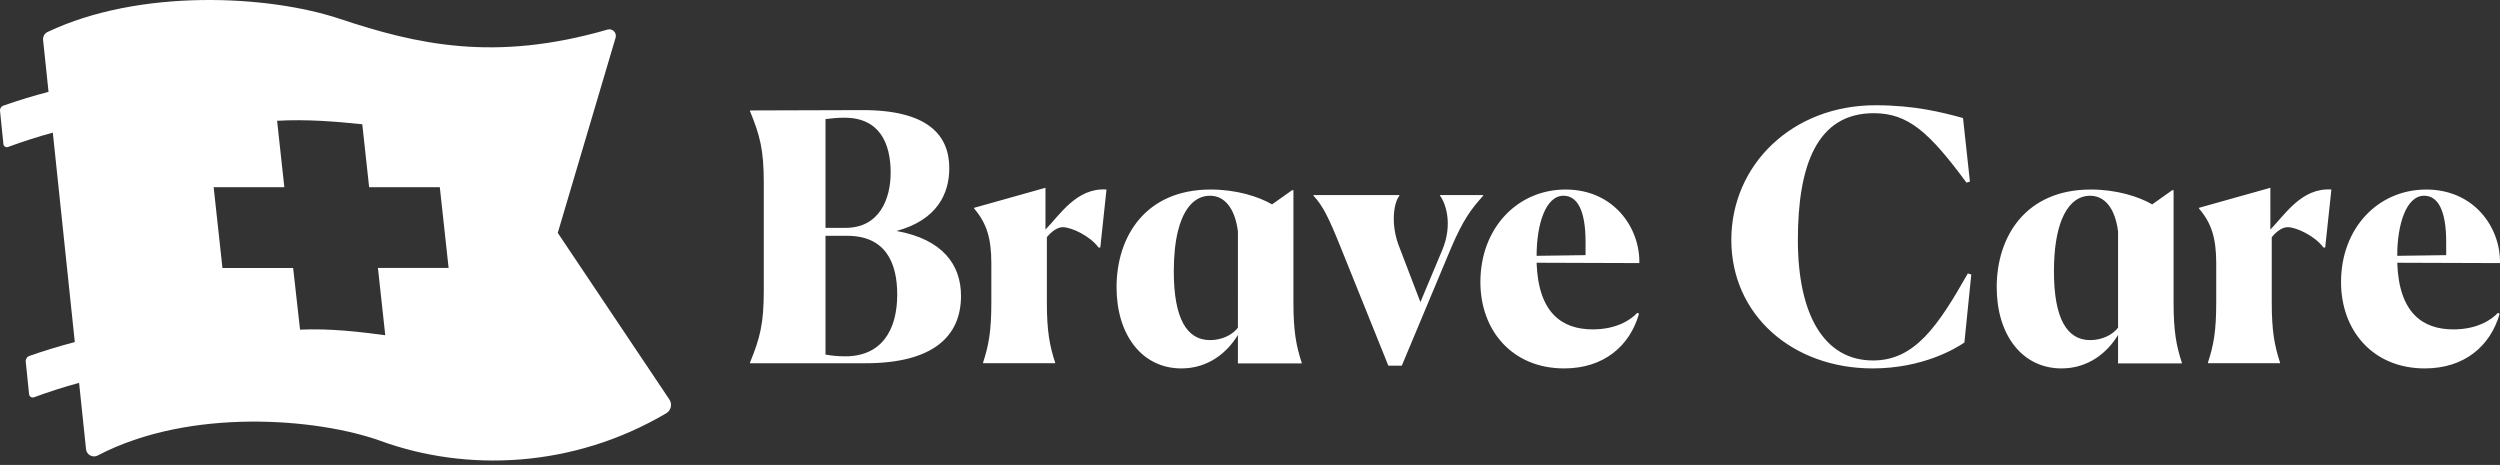 <svg height="53" viewBox="0 0 285 53" width="285" xmlns="http://www.w3.org/2000/svg"><rect x="0" y="0" width="285" height="53" fill="#333333" stroke="none"/><g fill="#fff"><path d="m43.92 38.217c-2.974-.399-6.3-.79-9.715-.637l-.788-7.032h-8.057l-1.003-9.206h8.057l-.825-7.573c3.337-.193 6.657.078 9.712.397l.781 7.175h8.057l1.003 9.206h-8.057zm32.394 7.329-12.729-18.998 6.593-22.249c.167-.564-.355-1.089-.919-.926-12.837 3.713-21.666 1.724-30.558-1.237-8.159-2.717-22.802-3.463-33.277 1.509-.348.165-.55.538-.51.922l.619 5.903c-1.745.457-3.467.981-5.158 1.575-.245.086-.399.331-.373.591l.389 3.792c.026.256.286.416.527.327 1.668-.619 3.373-1.163 5.103-1.636l2.507 23.877c-1.75.457-3.478.983-5.174 1.577-.276.097-.448.372-.418.664l.379 3.699c.028.276.308.449.568.352 1.678-.622 3.393-1.168 5.133-1.643l.794 7.568c.068.642.759 1.011 1.33.712 10.558-5.527 25.197-4.22 32.288-1.647 9.713 3.523 21.833 3.13 32.519-3.161.55-.324.722-1.041.366-1.571z"/><path d="m96.348 40.622c4.167 0 5.936-2.992 5.936-7.047 0-3.74-1.415-6.692-5.7-6.692h-2.476v13.543c.668.117 1.454.196 2.24.196zm-2.24-27.047v12.401h2.358c3.773-.04 5.07-3.268 5.07-6.299 0-3.385-1.297-6.26-5.267-6.26-.825 0-1.493.079-2.162.158zm8.097 12.756c5.228.945 7.35 3.819 7.35 7.401 0 4.606-3.184 7.677-10.888 7.677h-13.167v-.078c1.14-2.795 1.572-4.409 1.572-8.228v-12.205c0-3.858-.432-5.433-1.572-8.228v-.079c1.926 0 11.635-.039 12.695-.039 7.704-.04 10.023 2.953 10.023 6.614 0 2.913-1.376 5.905-6.014 7.165zm16.979-.158c1.651-1.693 3.577-4.803 6.957-4.567l-.708 6.614h-.196c-.983-1.338-3.105-2.322-4.087-2.322-.589 0-1.258.472-1.808 1.141v7.441c0 3.268.314 4.921.943 6.85v.078h-8.215v-.078c.629-1.929.943-3.504.943-6.85v-4.449c0-2.913-.55-4.606-1.965-6.26v-.079l8.136-2.284zm49.897-3.937v.079c-1.336 1.496-2.24 2.638-3.655 5.945l-5.621 13.425h-1.533l-5.424-13.464c-1.376-3.425-2.044-4.764-3.105-5.905v-.079h9.787v.079c-.708.905-.983 3.425 0 5.866l2.397 6.26 2.477-5.905c1.258-2.953.393-5.394-.236-6.22v-.079zm11.673 6.85v-1.496c0-3.7-.983-5.275-2.516-5.275-2.043 0-3.065 3.268-3.065 6.85zm-2.28-7.48c5.503 0 8.49 4.37 8.411 8.386l-11.713-.04c.197 5.787 2.948 7.598 6.407 7.598 2.712 0 4.363-1.102 5.07-1.89l.197.118c-1.062 3.701-4.049 6.221-8.529 6.221-5.935 0-9.551-4.331-9.551-9.842 0-6.181 4.245-10.551 9.708-10.551zm35.051 19.488c4.756 0 7.389-3.897 10.809-9.921l.393.118-.786 7.755c-1.022.709-4.795 2.953-10.455 2.953-9.158 0-16.115-6.103-16.115-14.645 0-8.543 6.918-15.355 16.43-15.355 4.441 0 7.546.788 9.984 1.457l.786 7.244-.393.118c-4.245-5.748-6.643-7.914-10.573-7.914-6.446 0-8.647 5.906-8.647 14.449 0 8.582 3.026 13.74 8.568 13.74zm45.297-14.921c1.651-1.693 3.577-4.803 6.957-4.567l-.708 6.614h-.196c-.983-1.338-3.105-2.322-4.087-2.322-.59 0-1.258.472-1.809 1.141v7.441c0 3.268.315 4.921.943 6.85v.078h-8.215v-.078c.629-1.929.943-3.504.943-6.85v-4.449c0-2.913-.55-4.606-1.966-6.26v-.079l8.137-2.284zm17.529-3.858c-2.044 0-3.066 3.268-3.066 6.85l5.581-.078v-1.496c0-3.7-.983-5.275-2.515-5.275zm3.341 15.236c2.711 0 4.362-1.102 5.07-1.89l.197.118c-1.062 3.701-4.048 6.221-8.529 6.221-5.935 0-9.551-4.331-9.551-9.842 0-6.181 4.245-10.551 9.709-10.551 5.503 0 8.49 4.37 8.411 8.386l-11.713-.04c.196 5.787 2.948 7.598 6.407 7.598zm-38.232-4.979v-6.201c-.111-.849-.306-1.563-.571-2.145-.106-.232-.223-.443-.351-.633-.128-.19-.265-.358-.412-.505-.147-.148-.304-.273-.469-.379-.412-.263-.878-.393-1.381-.393-.749 0-1.433.269-2.02.818-.469.439-.876 1.058-1.203 1.861-.573 1.405-.904 3.377-.904 5.943 0 5.394 1.493 7.835 4.127 7.835.324 0 .644-.035.951-.1.047-.01.09-.025.137-.037.105-.026.211-.051.313-.084.09-.03.175-.066.262-.101.054-.021.111-.039.165-.063.084-.038.162-.082.241-.124.052-.028.106-.051.156-.08.222-.131.422-.283.603-.45.026-.024.056-.045.081-.07.074-.072.139-.151.204-.229.023-.027.05-.052.071-.08 0-0.0 0-.001 0-.001v-4.605zm6.328 0v1.929c0 3.268.314 4.921.943 6.85v.079h-7.273l.001-3.248c-1.18 1.968-3.341 3.818-6.446 3.818-4.481 0-7.389-3.819-7.389-9.252 0-5.787 3.302-11.141 10.731-11.141 2.908 0 5.424.787 6.996 1.693l2.28-1.615h.158zm-106.665 0v-6.201c-.089-.68-.231-1.272-.421-1.78-.189-.507-.425-.93-.7-1.267-.138-.168-.285-.316-.441-.442-.469-.379-1.018-.567-1.622-.567h-0c-.899 0-1.704.388-2.359 1.181-.327.397-.617.895-.863 1.498-.164.402-.308.849-.43 1.344-.306 1.237-.475 2.766-.475 4.599 0 2.697.374 4.655 1.076 5.94.703 1.284 1.734 1.895 3.051 1.895h0c.012 0 .025-.002.037-.002.149-.001.298-.008.445-.024.081-.008.16-.025.24-.037.076-.013.153-.02.228-.036.111-.024.218-.056.325-.087.041-.012.084-.02.125-.033.733-.238 1.365-.656 1.783-1.197zm6.328 0v1.929c0 3.268.314 4.921.943 6.85v.079h-7.273l.001-3.248c-1.18 1.968-3.342 3.818-6.446 3.818-4.481 0-7.389-3.819-7.389-9.252 0-5.787 3.302-11.141 10.731-11.141 2.909 0 5.424.787 6.996 1.693l2.28-1.615h.157z"/></g></svg>